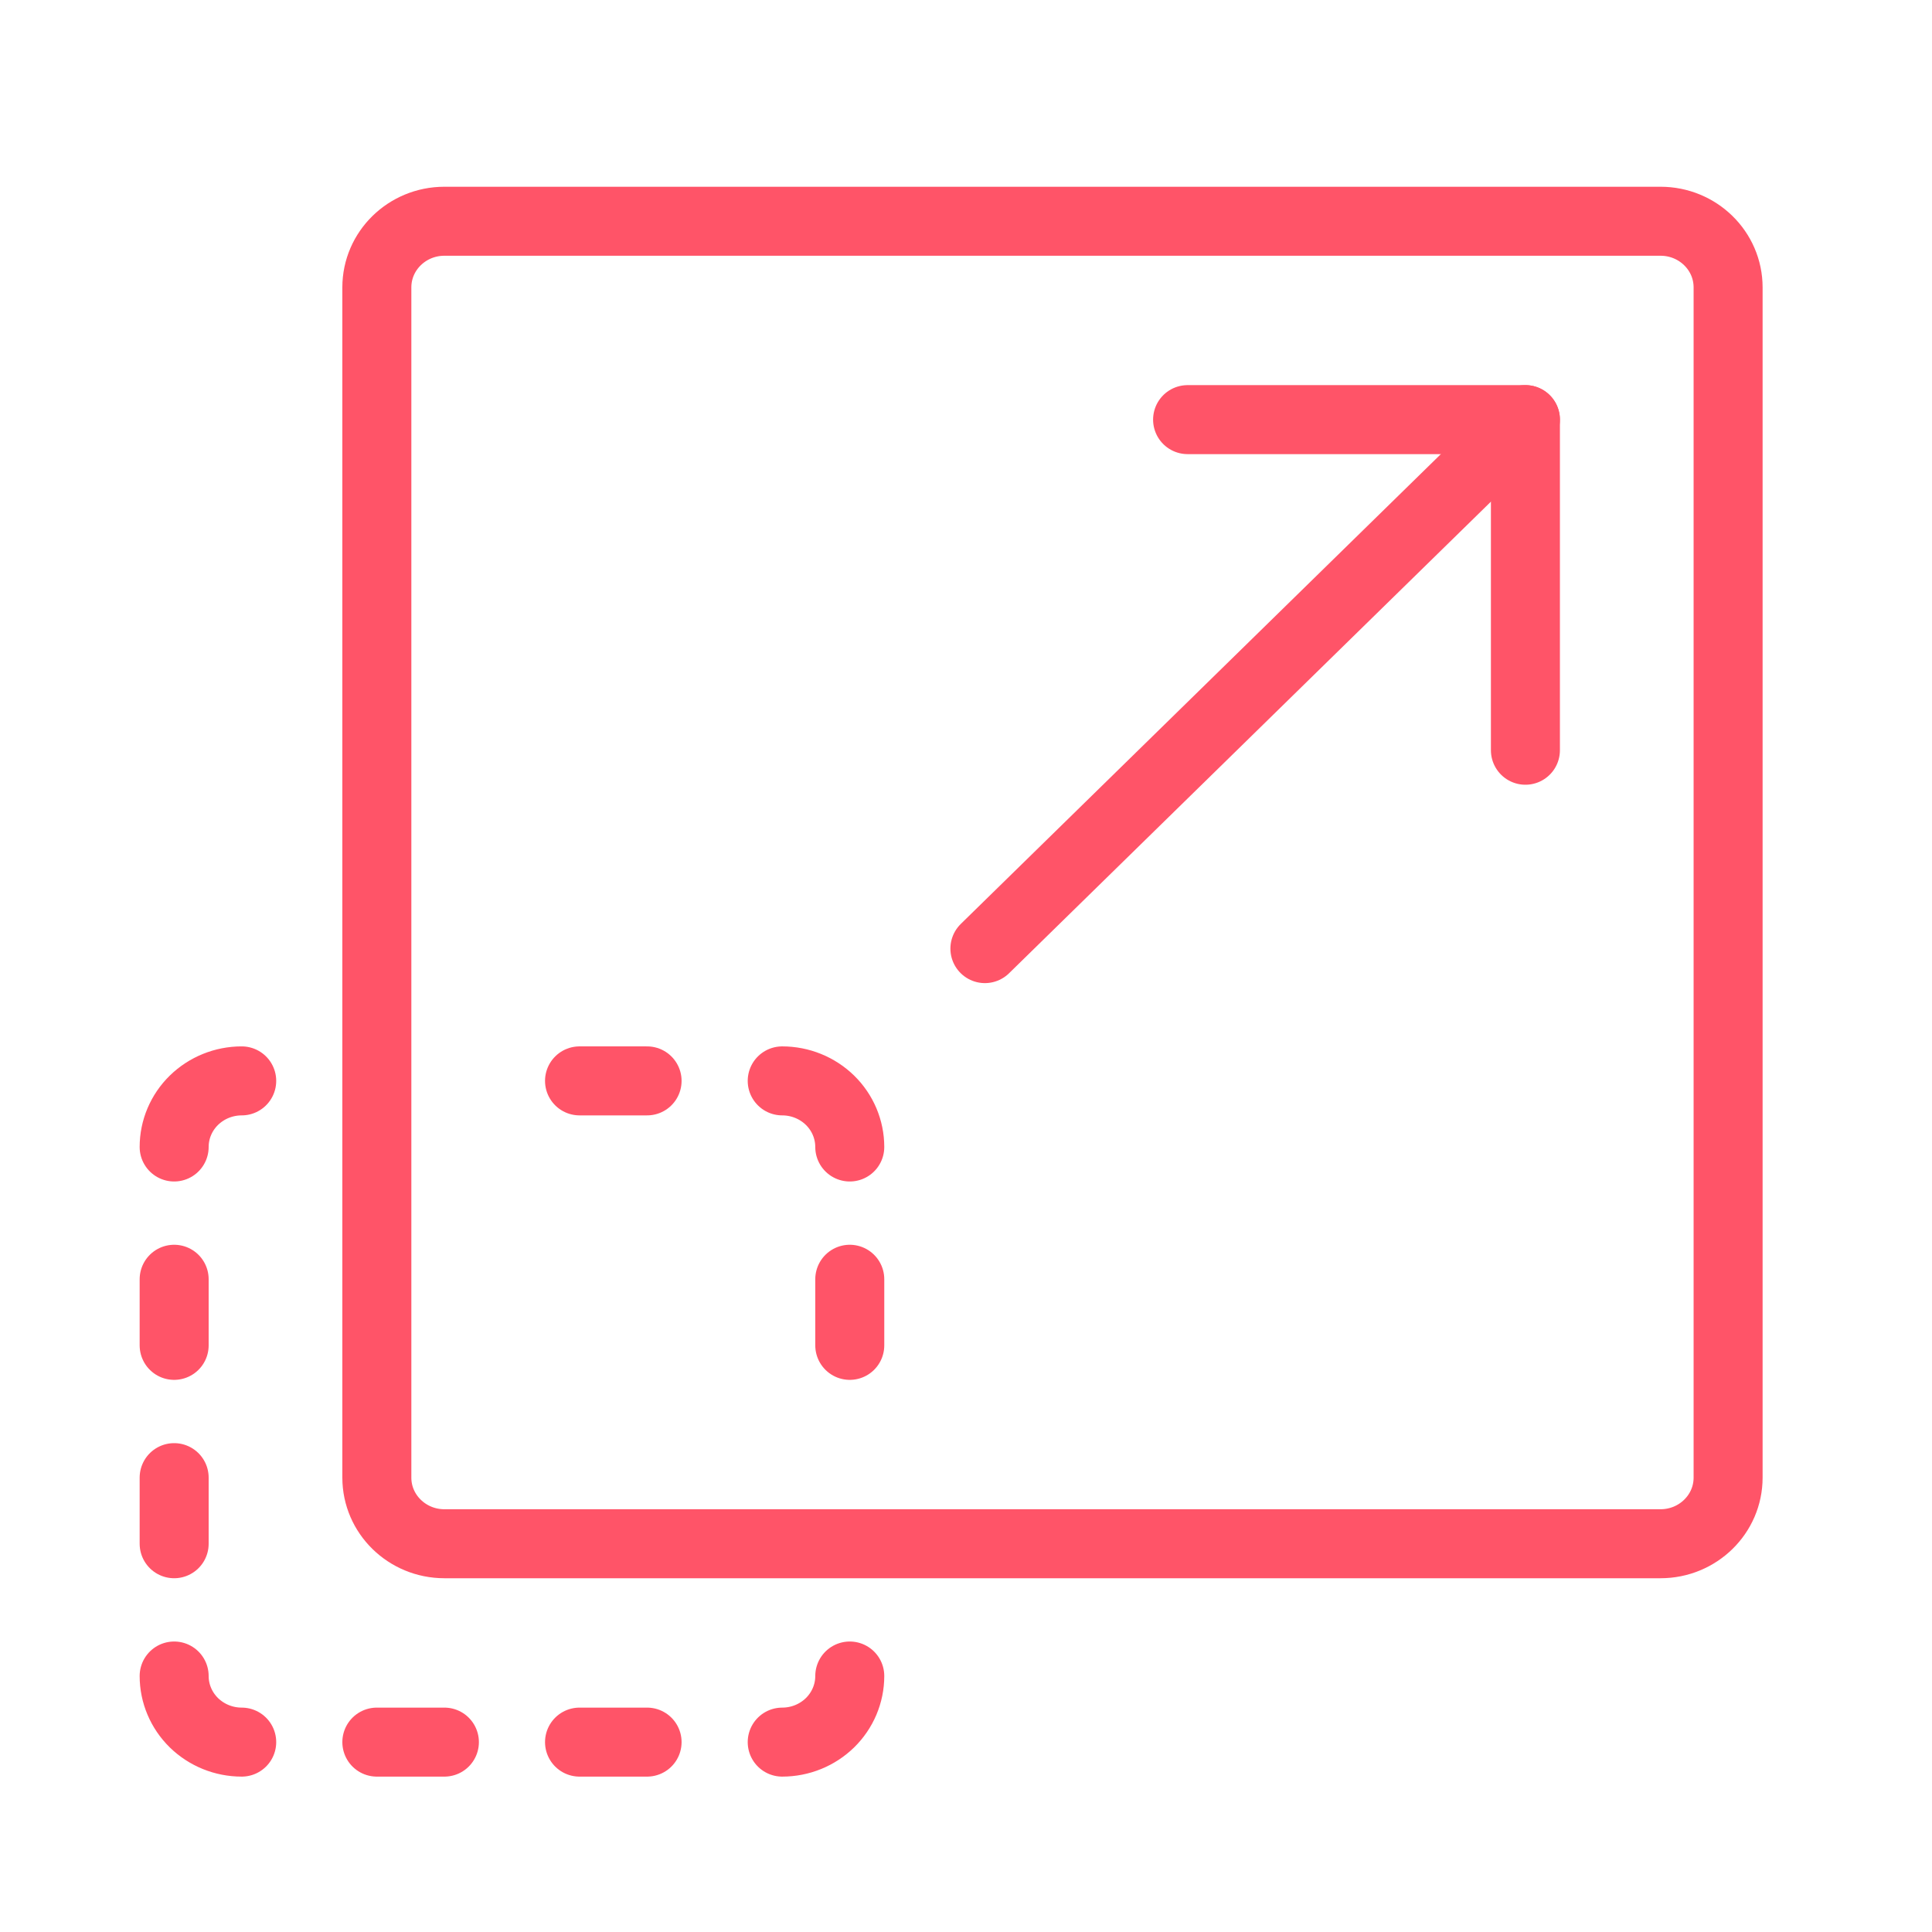 <?xml version="1.0" encoding="UTF-8"?>
<svg xmlns="http://www.w3.org/2000/svg" width="56" height="56" viewBox="0 0 56 56" fill="none">
  <path d="M48.131 6.413H12.881C11.8 6.413 10.923 7.271 10.923 8.33V42.83C10.923 43.888 11.8 44.746 12.881 44.746H48.131C49.213 44.746 50.09 43.888 50.09 42.83V8.33C50.09 7.271 49.213 6.413 48.131 6.413Z" stroke="#FF5468" stroke-width="2" stroke-linecap="round" stroke-linejoin="round"></path>
  <path d="M28.548 27.496L44.215 12.163" stroke="#FF5468" stroke-width="2" stroke-linecap="round" stroke-linejoin="round"></path>
  <path d="M34.423 12.163H44.215V21.746" stroke="#FF5468" stroke-width="2" stroke-linecap="round" stroke-linejoin="round"></path>
  <path d="M7.006 31.33C6.487 31.33 5.989 31.532 5.621 31.891C5.254 32.25 5.048 32.738 5.048 33.246" stroke="#FF5468" stroke-width="2" stroke-linecap="round" stroke-linejoin="round"></path>
  <path d="M5.048 37.08V38.996" stroke="#FF5468" stroke-width="2" stroke-linecap="round" stroke-linejoin="round"></path>
  <path d="M18.756 31.33H16.798" stroke="#FF5468" stroke-width="2" stroke-linecap="round" stroke-linejoin="round"></path>
  <path d="M12.881 50.496H10.923" stroke="#FF5468" stroke-width="2" stroke-linecap="round" stroke-linejoin="round"></path>
  <path d="M18.756 50.496H16.798" stroke="#FF5468" stroke-width="2" stroke-linecap="round" stroke-linejoin="round"></path>
  <path d="M7.006 50.496C6.487 50.496 5.989 50.294 5.621 49.935C5.254 49.575 5.048 49.088 5.048 48.58" stroke="#FF5468" stroke-width="2" stroke-linecap="round" stroke-linejoin="round"></path>
  <path d="M5.048 44.746V42.83" stroke="#FF5468" stroke-width="2" stroke-linecap="round" stroke-linejoin="round"></path>
  <path d="M22.673 31.33C23.192 31.33 23.69 31.532 24.058 31.891C24.425 32.25 24.631 32.738 24.631 33.246" stroke="#FF5468" stroke-width="2" stroke-linecap="round" stroke-linejoin="round"></path>
  <path d="M24.631 37.08V38.996" stroke="#FF5468" stroke-width="2" stroke-linecap="round" stroke-linejoin="round"></path>
  <path d="M22.673 50.496C23.192 50.496 23.69 50.294 24.058 49.935C24.425 49.575 24.631 49.088 24.631 48.58" stroke="#FF5468" stroke-width="2" stroke-linecap="round" stroke-linejoin="round"></path>
</svg>
